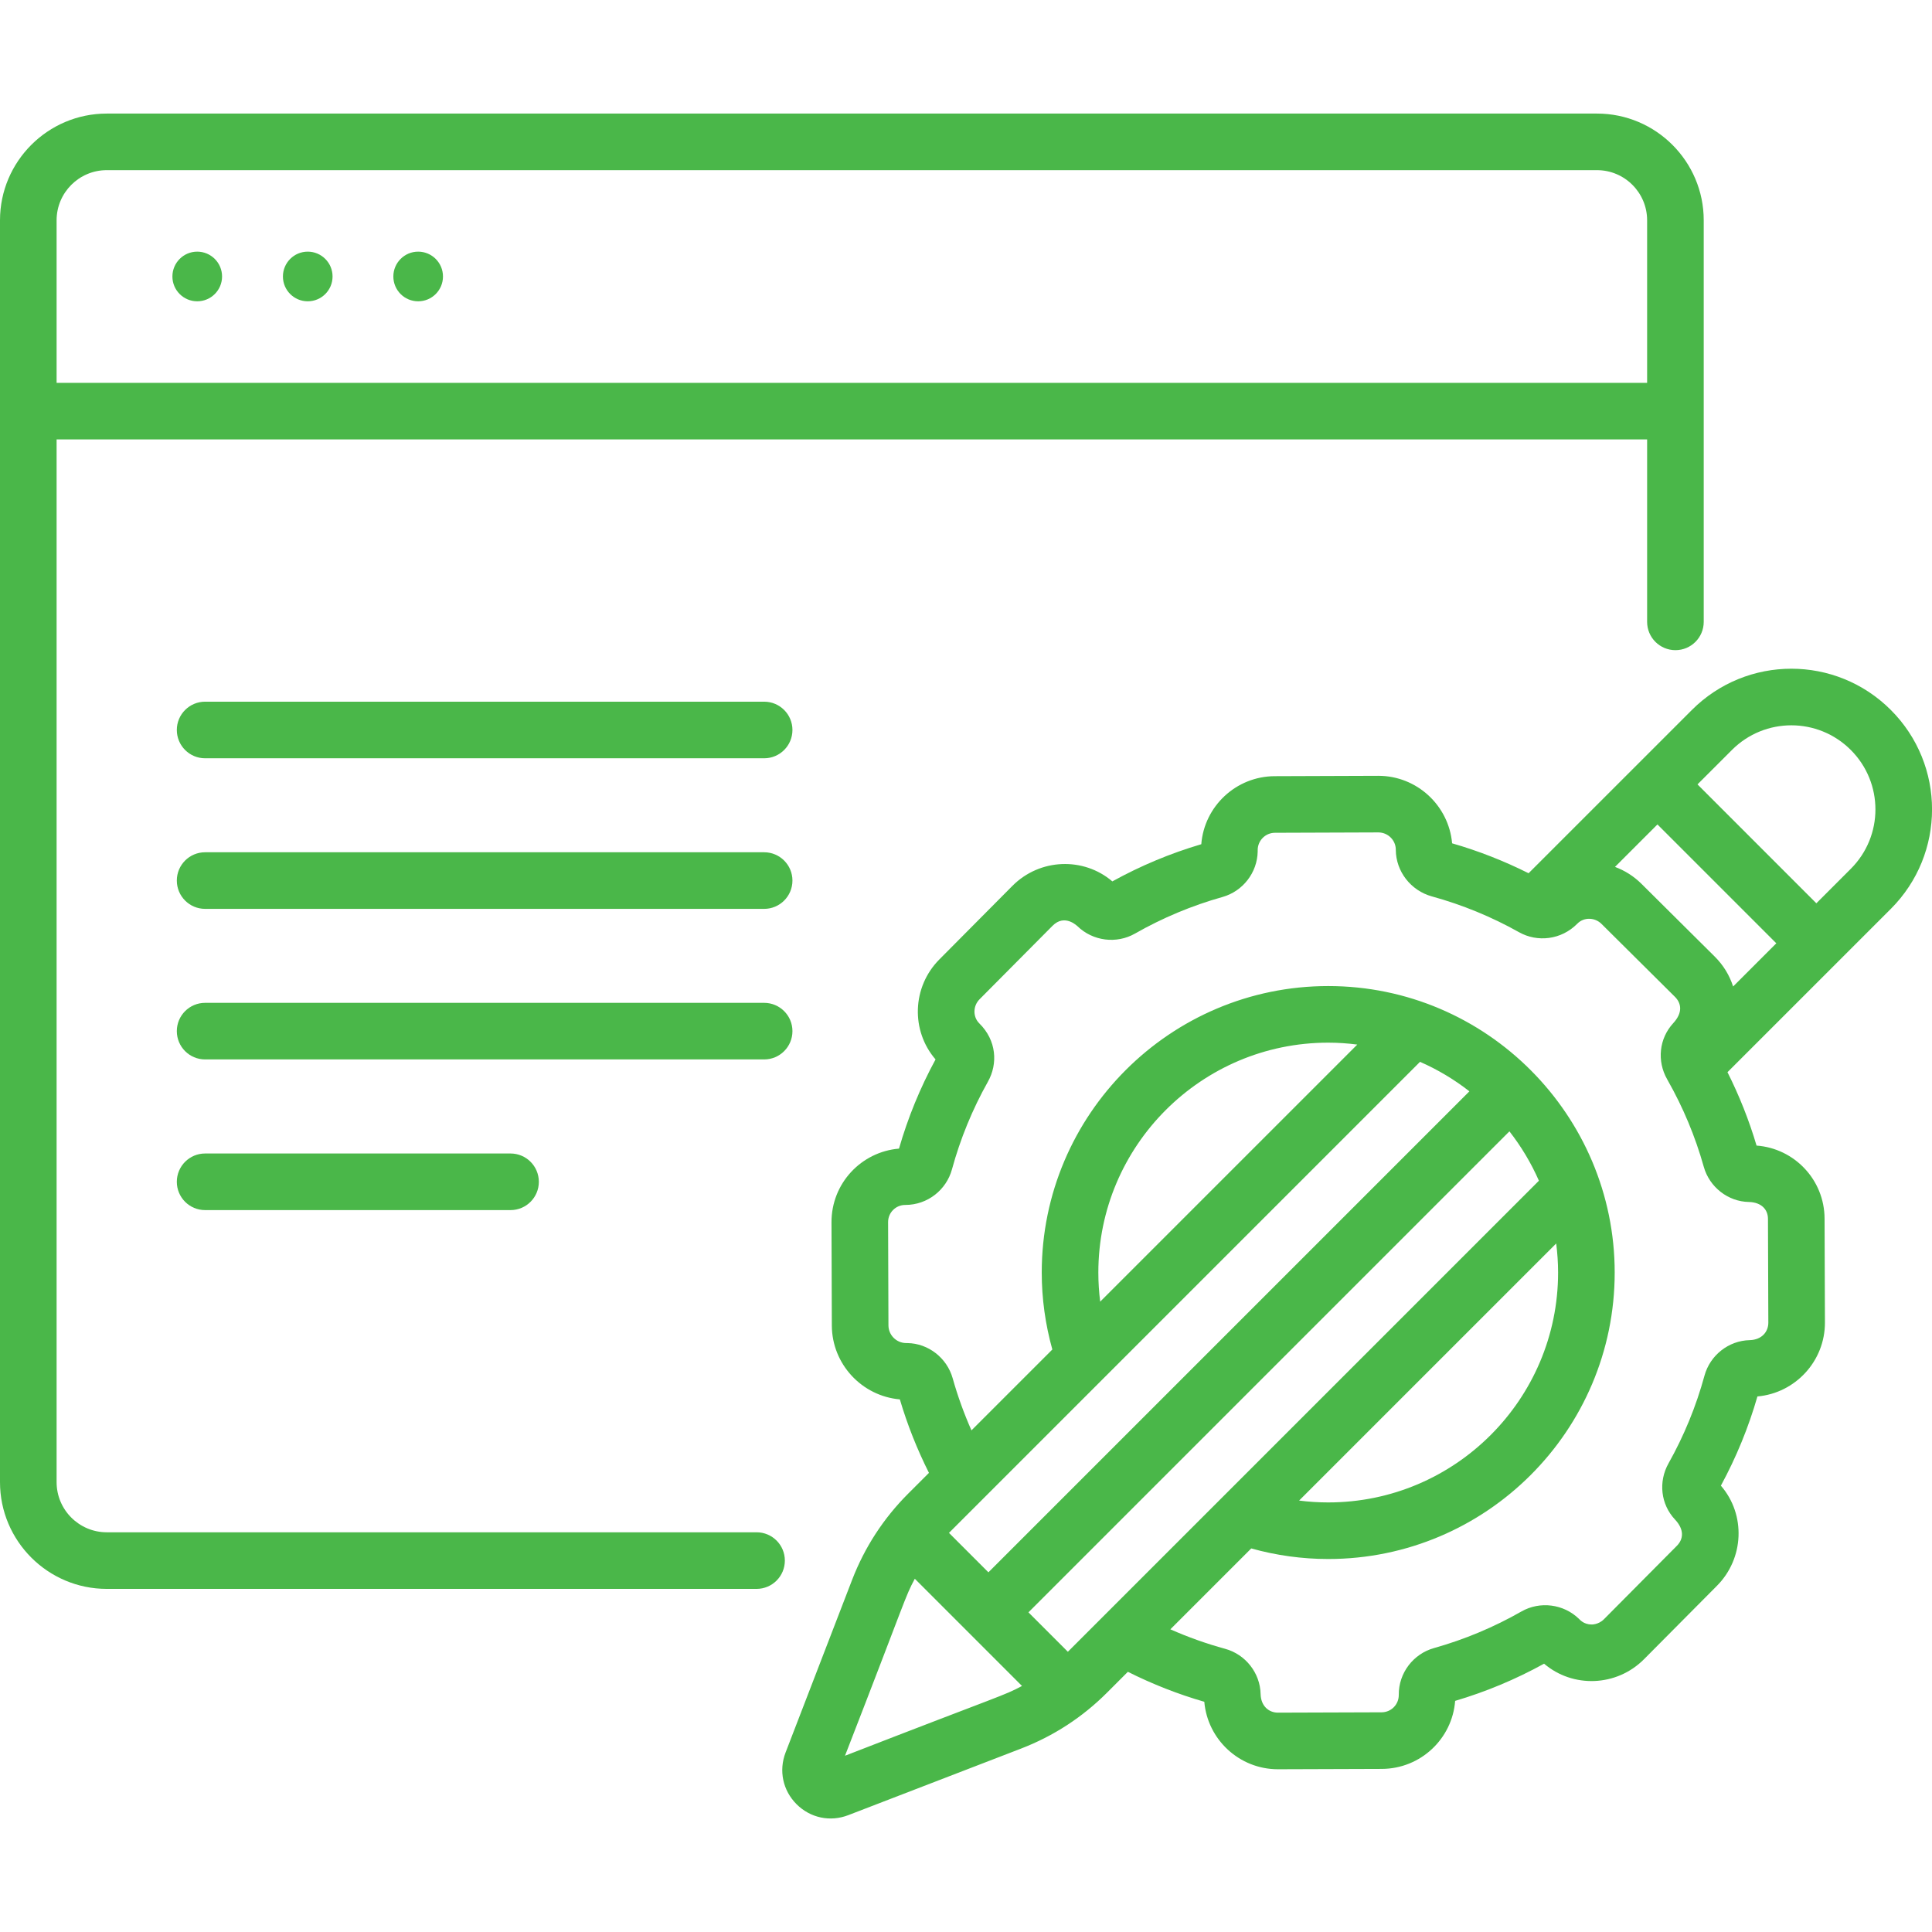 <svg width="84" height="84" viewBox="0 0 84 84" fill="none" xmlns="http://www.w3.org/2000/svg">
<g clip-path="url(#clip0_6708_3344)">
<path d="M8.575 13.1C9.171 13.1 9.655 12.617 9.655 12.021C9.655 11.425 9.171 10.941 8.575 10.941C7.979 10.941 7.496 11.425 7.496 12.021C7.496 12.617 7.979 13.1 8.575 13.1Z" fill="#4AB749"/>
<path d="M13.38 13.1C13.976 13.1 14.459 12.617 14.459 12.021C14.459 11.425 13.976 10.941 13.38 10.941C12.784 10.941 12.301 11.425 12.301 12.021C12.301 12.617 12.784 13.1 13.38 13.1Z" fill="#4AB749"/>
<path d="M18.181 13.1C18.777 13.1 19.26 12.617 19.26 12.021C19.26 11.425 18.777 10.941 18.181 10.941C17.585 10.941 17.102 11.425 17.102 12.021C17.102 12.617 17.585 13.1 18.181 13.1Z" fill="#4AB749"/>
<path d="M33.224 30.508H8.918C8.238 30.508 7.688 31.059 7.688 31.738C7.688 32.418 8.238 32.969 8.918 32.969H33.224C33.903 32.969 34.454 32.418 34.454 31.738C34.454 31.059 33.903 30.508 33.224 30.508Z" fill="#4AB749"/>
<path d="M33.224 37.055H8.918C8.238 37.055 7.688 37.605 7.688 38.285C7.688 38.965 8.238 39.516 8.918 39.516H33.224C33.903 39.516 34.454 38.965 34.454 38.285C34.454 37.606 33.903 37.055 33.224 37.055Z" fill="#4AB749"/>
<path d="M34.454 44.832C34.454 44.153 33.903 43.602 33.224 43.602H8.918C8.238 43.602 7.688 44.152 7.688 44.832C7.688 45.512 8.238 46.062 8.918 46.062H33.224C33.903 46.062 34.454 45.512 34.454 44.832Z" fill="#4AB749"/>
<path d="M8.918 50.152C8.238 50.152 7.688 50.703 7.688 51.383C7.688 52.062 8.238 52.613 8.918 52.613H22.198C22.877 52.613 23.428 52.062 23.428 51.383C23.428 50.703 22.877 50.152 22.198 50.152H8.918Z" fill="#4AB749"/>
<path d="M32.894 66.621H4.641C3.439 66.621 2.461 65.643 2.461 64.441V19.106H71.614V27.037C71.614 27.717 72.165 28.268 72.845 28.268C73.525 28.268 74.075 27.717 74.075 27.037V9.578C74.075 7.019 71.994 4.938 69.435 4.938H4.641C2.082 4.938 0 7.019 0 9.578V64.441C0 67 2.082 69.082 4.641 69.082H32.894C33.574 69.082 34.124 68.531 34.124 67.851C34.124 67.171 33.574 66.621 32.894 66.621ZM2.461 9.578C2.461 8.376 3.439 7.398 4.641 7.398H69.434C70.636 7.398 71.614 8.376 71.614 9.578V16.645H2.461V9.578Z" fill="#4AB749"/>
<path d="M82.209 30.867C79.819 28.477 75.951 28.477 73.561 30.867L66.46 37.967C65.395 37.433 64.281 36.996 63.135 36.666C62.99 35.023 61.605 33.731 59.929 33.731C59.925 33.731 59.921 33.731 59.917 33.731L55.422 33.747C53.739 33.753 52.359 35.058 52.23 36.705C50.888 37.101 49.589 37.644 48.363 38.321C47.111 37.253 45.21 37.316 44.015 38.519L40.843 41.713C39.646 42.918 39.602 44.821 40.676 46.062C40.008 47.292 39.474 48.594 39.087 49.94C37.45 50.076 36.146 51.449 36.152 53.146L36.167 57.634C36.173 59.311 37.474 60.699 39.124 60.843C39.449 61.942 39.874 63.012 40.389 64.038L39.483 64.944C38.413 66.015 37.594 67.274 37.049 68.687L34.156 76.195C33.852 76.984 34.035 77.846 34.633 78.444C35.233 79.043 36.095 79.223 36.881 78.92L44.389 76.027C45.802 75.483 47.062 74.664 48.132 73.593L49.038 72.687C50.102 73.222 51.216 73.66 52.361 73.99C52.502 75.633 53.885 76.924 55.562 76.924H55.573L60.081 76.909C61.774 76.902 63.144 75.589 63.267 73.951C64.61 73.554 65.909 73.011 67.134 72.334C68.38 73.398 70.283 73.344 71.482 72.137L74.654 68.943C75.826 67.763 75.916 65.859 74.821 64.594C75.489 63.363 76.023 62.061 76.41 60.715C78.057 60.57 79.351 59.178 79.345 57.497L79.329 52.982C79.323 51.288 78.008 49.927 76.372 49.808C76.047 48.709 75.622 47.641 75.108 46.617L82.21 39.516C84.599 37.126 84.6 33.257 82.209 30.867ZM36.739 76.337C39.439 69.391 39.333 69.468 39.774 68.641L44.435 73.303C43.607 73.744 43.681 73.639 36.739 76.337ZM61.74 46.167C62.512 46.505 63.232 46.937 63.887 47.449L42.974 68.362L41.26 66.647L61.74 46.167ZM47.754 55.328C47.754 49.816 52.237 45.333 57.748 45.333C58.177 45.333 58.598 45.363 59.012 45.416L47.834 56.593C47.781 56.175 47.754 55.752 47.754 55.328ZM46.429 71.816L44.715 70.102L65.627 49.189C66.139 49.845 66.571 50.565 66.909 51.336L46.429 71.816ZM67.661 54.064C67.713 54.478 67.743 54.9 67.743 55.328C67.743 60.839 63.26 65.323 57.748 65.323C57.324 65.323 56.901 65.296 56.483 65.242L67.661 54.064ZM76.04 52.26C76.596 52.276 76.867 52.598 76.868 52.991L76.884 57.505C76.886 57.897 76.605 58.253 76.074 58.267C75.16 58.287 74.351 58.922 74.108 59.811C73.745 61.141 73.219 62.424 72.544 63.625C72.095 64.426 72.207 65.406 72.823 66.063C73.242 66.508 73.192 66.922 72.907 67.209L69.735 70.403C69.491 70.649 69.178 70.632 69.194 70.629C68.843 70.629 68.67 70.398 68.654 70.388C67.987 69.737 66.956 69.604 66.148 70.065C64.952 70.748 63.673 71.283 62.346 71.656C61.46 71.904 60.806 72.726 60.816 73.697C60.818 74.11 60.486 74.446 60.072 74.448L55.565 74.463C55.564 74.463 55.563 74.463 55.562 74.463C55.173 74.463 54.822 74.184 54.809 73.653C54.789 72.738 54.154 71.93 53.266 71.687C52.453 71.465 51.657 71.182 50.885 70.84L54.402 67.323C55.491 67.627 56.613 67.783 57.749 67.783C64.617 67.783 70.204 62.196 70.204 55.328C70.204 48.496 64.641 42.872 57.749 42.872C50.88 42.872 45.293 48.459 45.293 55.328C45.293 56.463 45.45 57.585 45.754 58.674L42.237 62.19C41.912 61.455 41.638 60.698 41.421 59.926C41.172 59.038 40.358 58.408 39.457 58.395C39.434 58.394 39.411 58.394 39.395 58.394C38.974 58.391 38.63 58.047 38.628 57.625L38.613 53.137C38.611 52.724 38.944 52.389 39.358 52.389C40.343 52.389 41.149 51.722 41.389 50.844C41.752 49.515 42.278 48.231 42.953 47.03C43.394 46.244 43.326 45.231 42.58 44.496C42.296 44.217 42.295 43.743 42.59 43.446L45.762 40.252C46.293 39.717 46.826 40.259 46.843 40.266C47.51 40.918 48.541 41.051 49.35 40.589C50.546 39.907 51.825 39.372 53.151 39C54.038 38.751 54.667 37.938 54.682 37.02L54.682 36.962C54.681 36.548 55.017 36.209 55.431 36.208L59.926 36.192H59.929C60.345 36.192 60.684 36.529 60.687 36.937V36.954C60.694 37.892 61.341 38.723 62.259 38.975C63.578 39.338 64.852 39.861 66.045 40.531C66.837 40.976 67.877 40.872 68.58 40.159C68.869 39.864 69.346 39.886 69.63 40.169L72.824 43.341C73.099 43.614 73.177 44.023 72.749 44.486C72.137 45.149 72.031 46.13 72.486 46.927C72.492 46.938 72.498 46.949 72.504 46.959C72.505 46.963 72.507 46.966 72.509 46.969C73.181 48.153 73.709 49.418 74.077 50.73C74.325 51.617 75.138 52.246 76.04 52.26ZM75.353 42.891C75.198 42.407 74.929 41.964 74.558 41.595L71.364 38.423C71.032 38.094 70.641 37.849 70.217 37.691L72.063 35.845L77.231 41.013L75.353 42.891ZM80.469 37.775L78.972 39.273L73.804 34.104L75.301 32.607C76.729 31.178 79.041 31.178 80.469 32.607C81.897 34.035 81.898 36.347 80.469 37.775Z" fill="#4AB749"/>
</g>
<defs>
<clipPath id="clip0_6708_3344">
<rect width="84" height="84" fill="white"/>
</clipPath>
</defs>
</svg>
